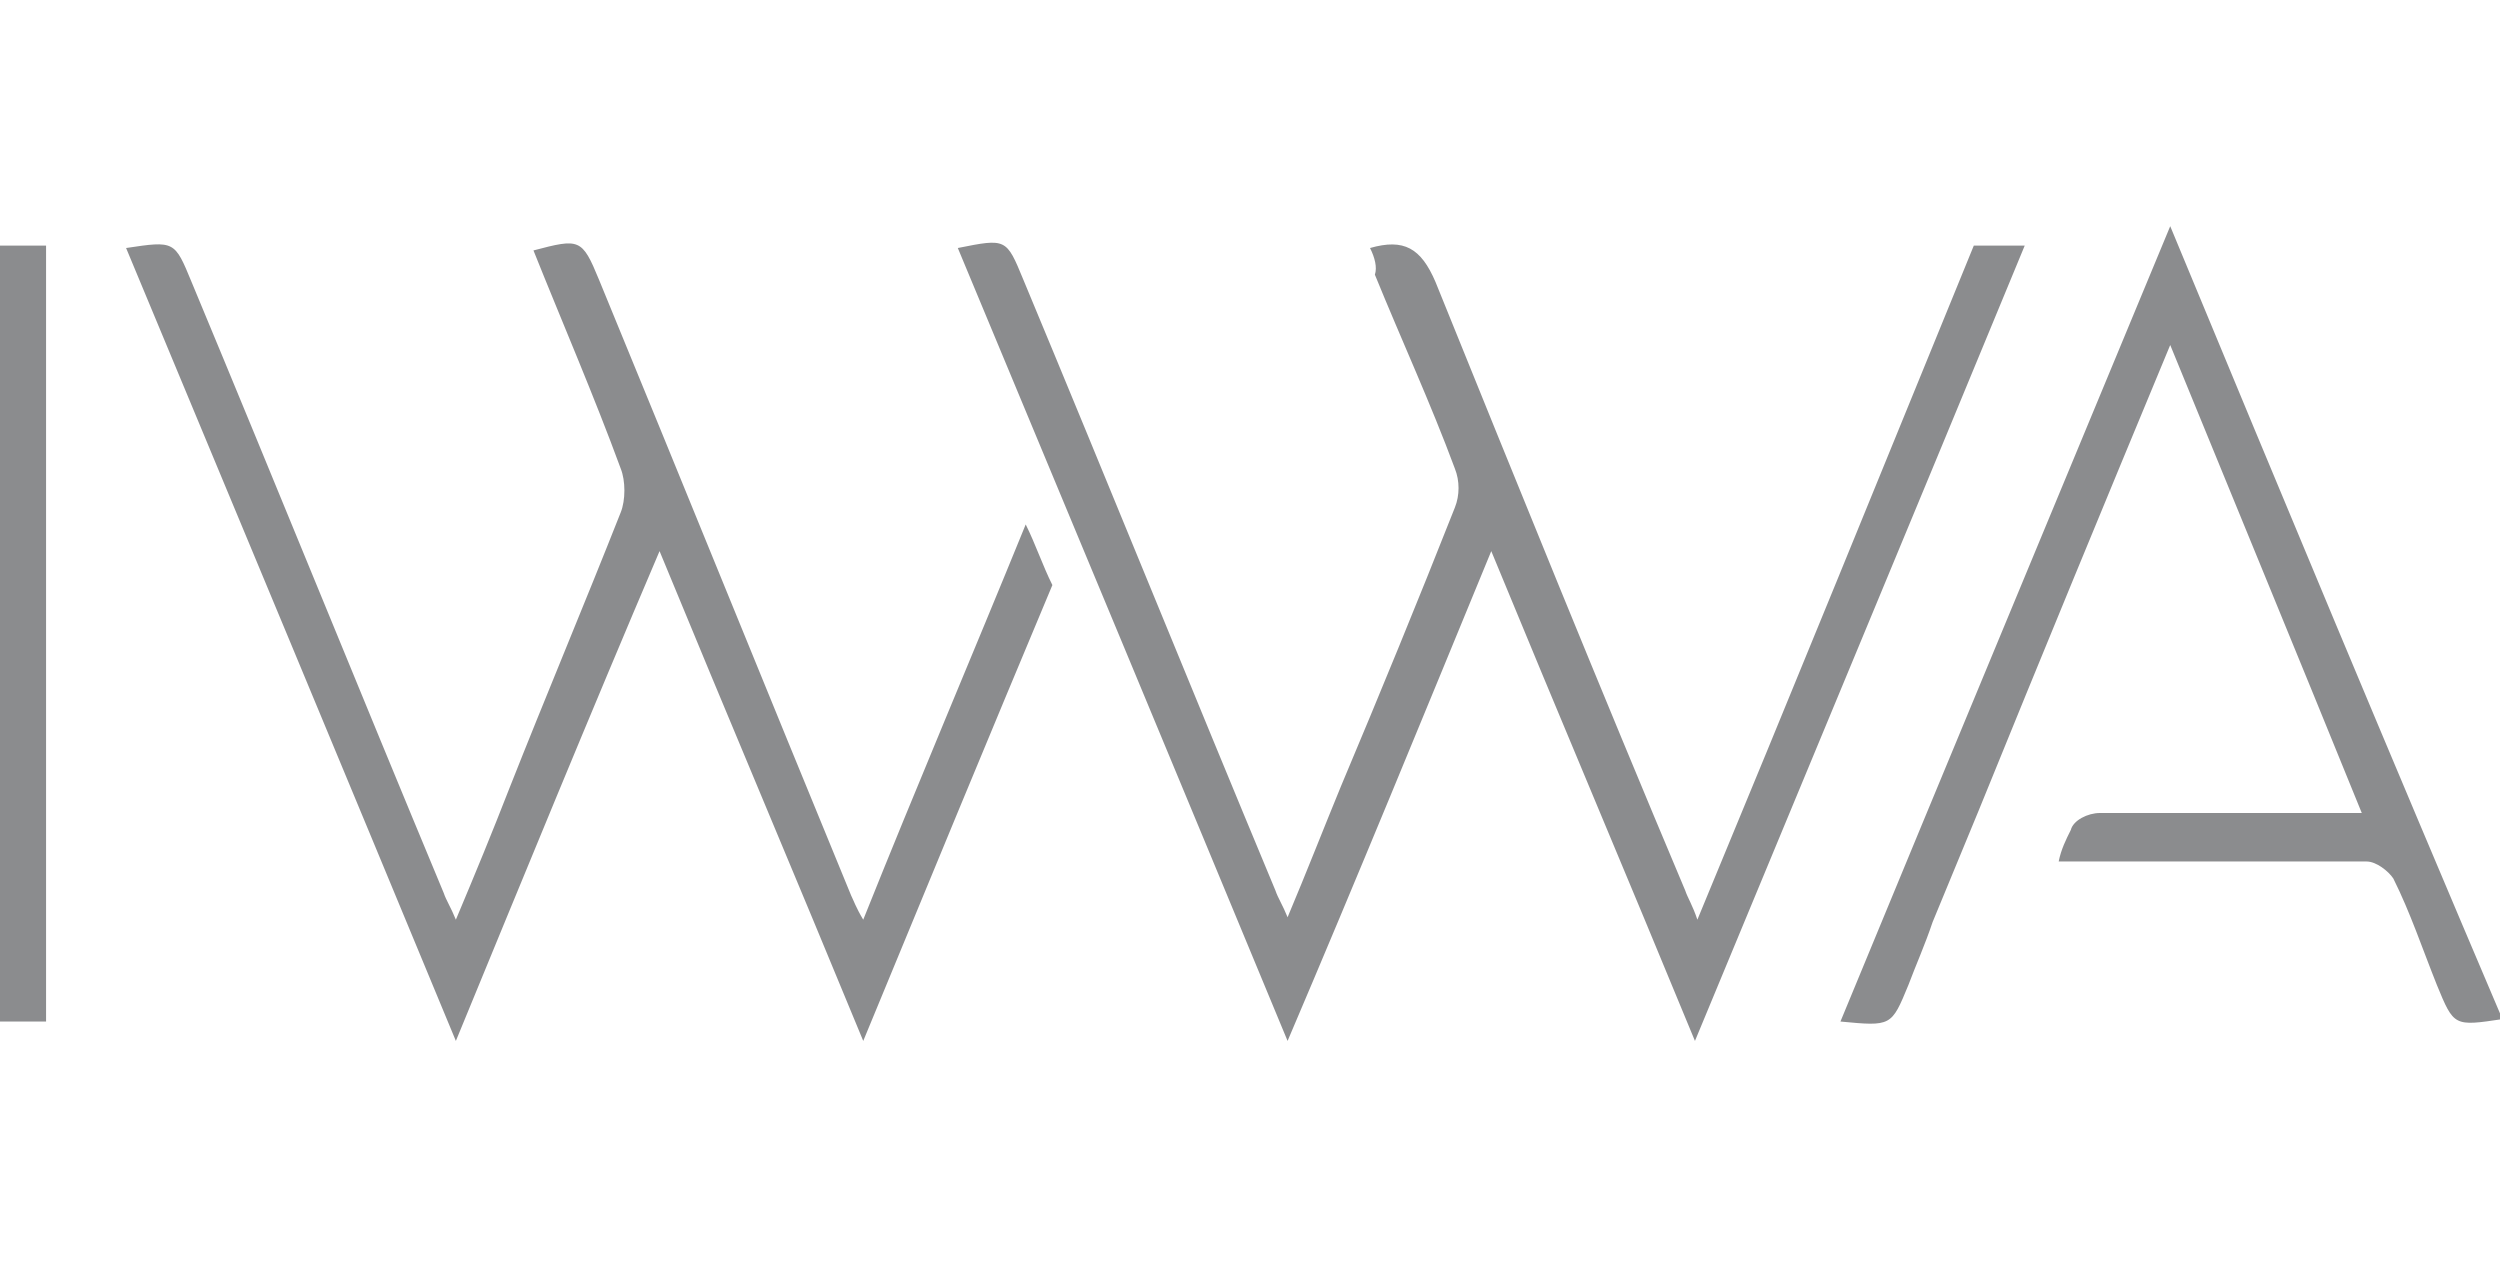 <svg xmlns="http://www.w3.org/2000/svg" fill="#8B8C8E" viewBox="0 0 103.1 33.6" width="73" height="37"><path d="M56.5.9c1.4-.4 2.1 0 2.7 1.4 3.4 8.4 6.8 16.8 10.3 25.1.1.3.3.6.5 1.2 3.9-9.4 7.6-18.5 11.4-27.8h2.1c-4.5 10.9-9 21.7-13.6 32.8-2.8-6.8-5.6-13.4-8.4-20.2-2.8 6.8-5.5 13.4-8.4 20.2C48.5 22.5 44 11.7 39.5.9c2-.4 2-.4 2.7 1.3 3.5 8.4 6.9 16.8 10.4 25.2.1.3.3.6.5 1.1.8-1.9 1.5-3.7 2.2-5.4 1.6-3.8 3.2-7.7 4.7-11.5.2-.5.2-1.1 0-1.6-1-2.7-2.2-5.3-3.3-8 .1-.3 0-.7-.2-1.1zM35.6 28.6c-.3-.5-.4-.8-.5-1-3.5-8.5-6.9-16.9-10.4-25.4C24 .5 23.9.5 22 1c1.2 3 2.5 6 3.6 9 .2.5.2 1.3 0 1.8-1.5 3.8-3.1 7.6-4.6 11.4-.7 1.8-1.4 3.5-2.2 5.4-.2-.5-.4-.8-.5-1.1-3.5-8.4-6.9-16.8-10.4-25.2C7.2.6 7.2.6 5.2.9c4.5 10.8 9 21.6 13.6 32.7 2.8-6.8 5.5-13.4 8.4-20.2 2.8 6.8 5.6 13.4 8.4 20.2 2.6-6.3 5.2-12.6 7.8-18.8-.4-.8-.7-1.7-1.1-2.5-2.2 5.4-4.5 10.8-6.7 16.3zM0 .8h1.9v32H0V.8zM89.5 0c-4.6 11.1-9.1 21.9-13.6 32.8 2.1.2 2.1.2 2.8-1.5.3-.8.7-1.7 1-2.6l1.9-4.6c2.6-6.4 5.2-12.7 7.9-19.2 2.7 6.6 5.3 12.9 7.9 19.3H86.6c-.5 0-1.1.3-1.2.7-.2.4-.4.8-.5 1.3h12.7c.4 0 .9.4 1.1.7.7 1.4 1.2 2.9 1.8 4.4.7 1.7.7 1.7 2.7 1.4C98.6 21.9 94.1 11.1 89.5 0zm-7.3 23.3"/></svg>